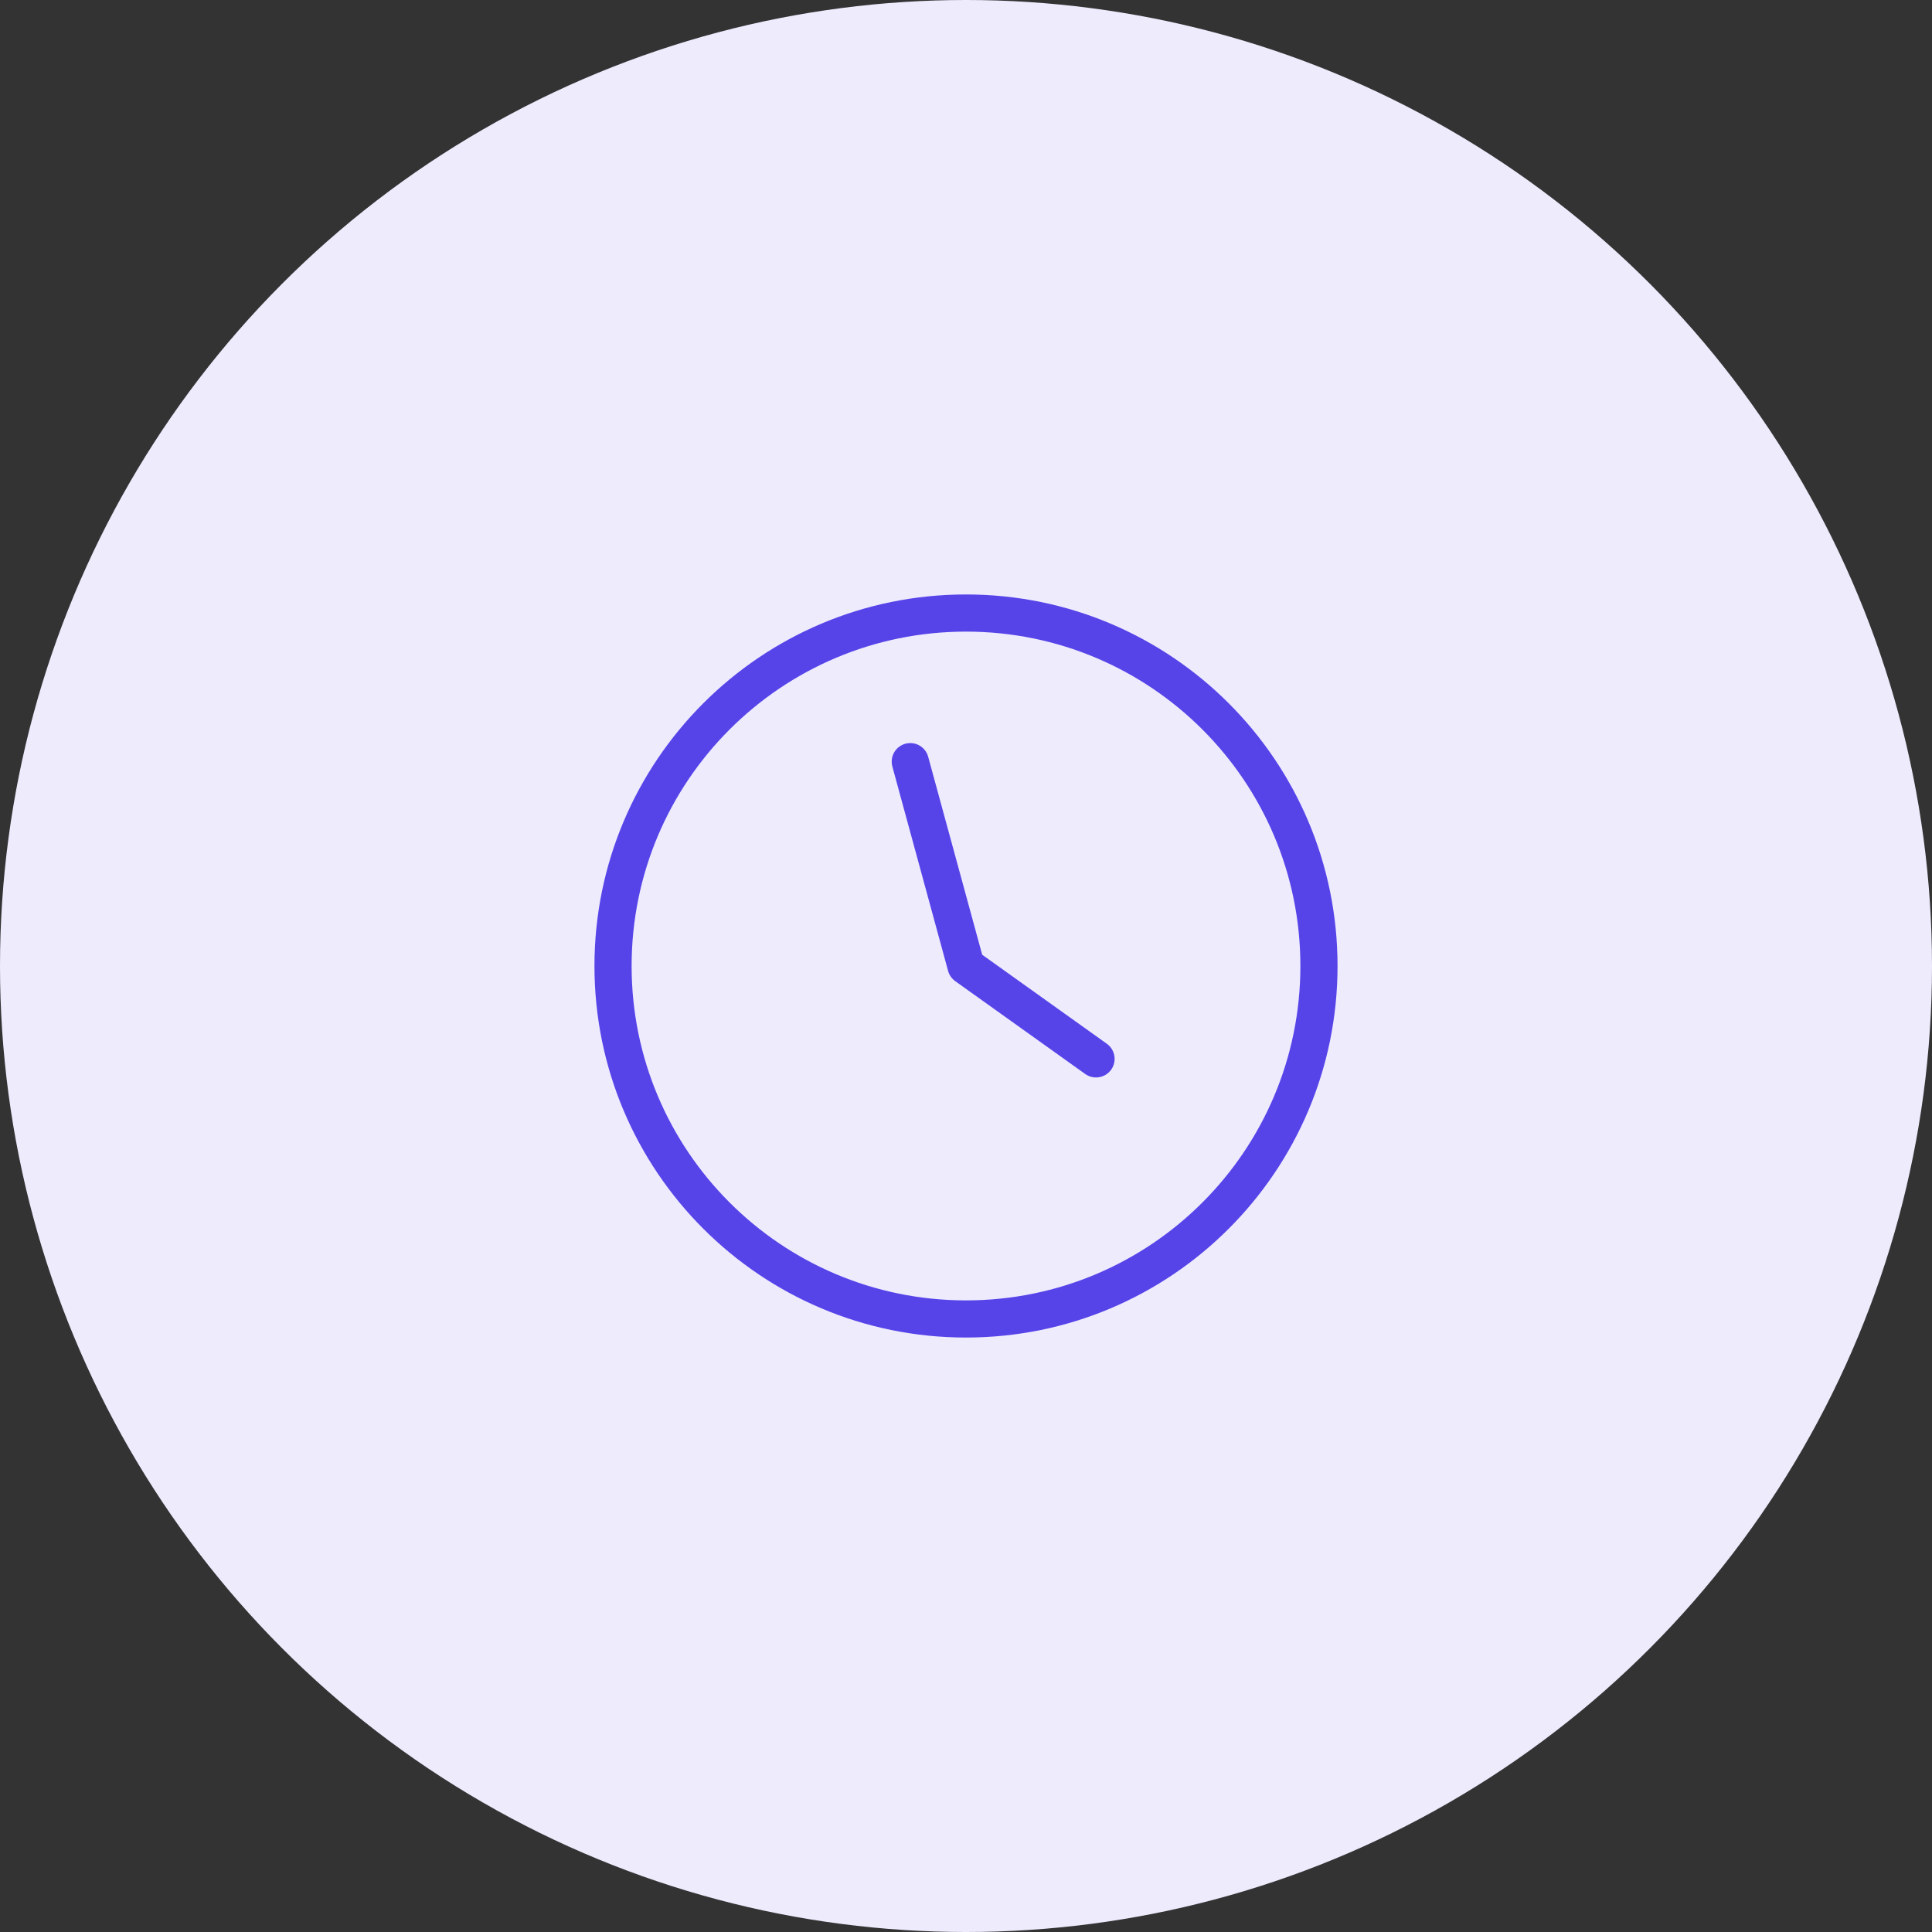 <svg width="52" height="52" viewBox="0 0 52 52" fill="none" xmlns="http://www.w3.org/2000/svg">
<rect x="0" y="0" width="52" height="52" fill="#333333" stroke="none"/>
<circle cx="26" cy="26" r="26" fill="#EEEBFD"/>
<path fill-rule="evenodd" clip-rule="evenodd" d="M26 36C20.477 36 16 31.523 16 26C16 20.477 20.477 16 26 16C31.523 16 36 20.477 36 26C36 31.523 31.523 36 26 36ZM26 35C30.971 35 35 30.971 35 26C35 21.029 30.971 17 26 17C21.029 17 17 21.029 17 26C17 30.971 21.029 35 26 35ZM29.907 28.791C30.067 28.566 30.015 28.254 29.791 28.093L26.436 25.697L24.982 20.368C24.91 20.102 24.635 19.945 24.368 20.018C24.102 20.09 23.945 20.365 24.018 20.632L25.518 26.132C25.548 26.243 25.616 26.34 25.709 26.407L29.209 28.907C29.434 29.067 29.746 29.015 29.907 28.791Z" fill="#5644E9"/>
</svg>
